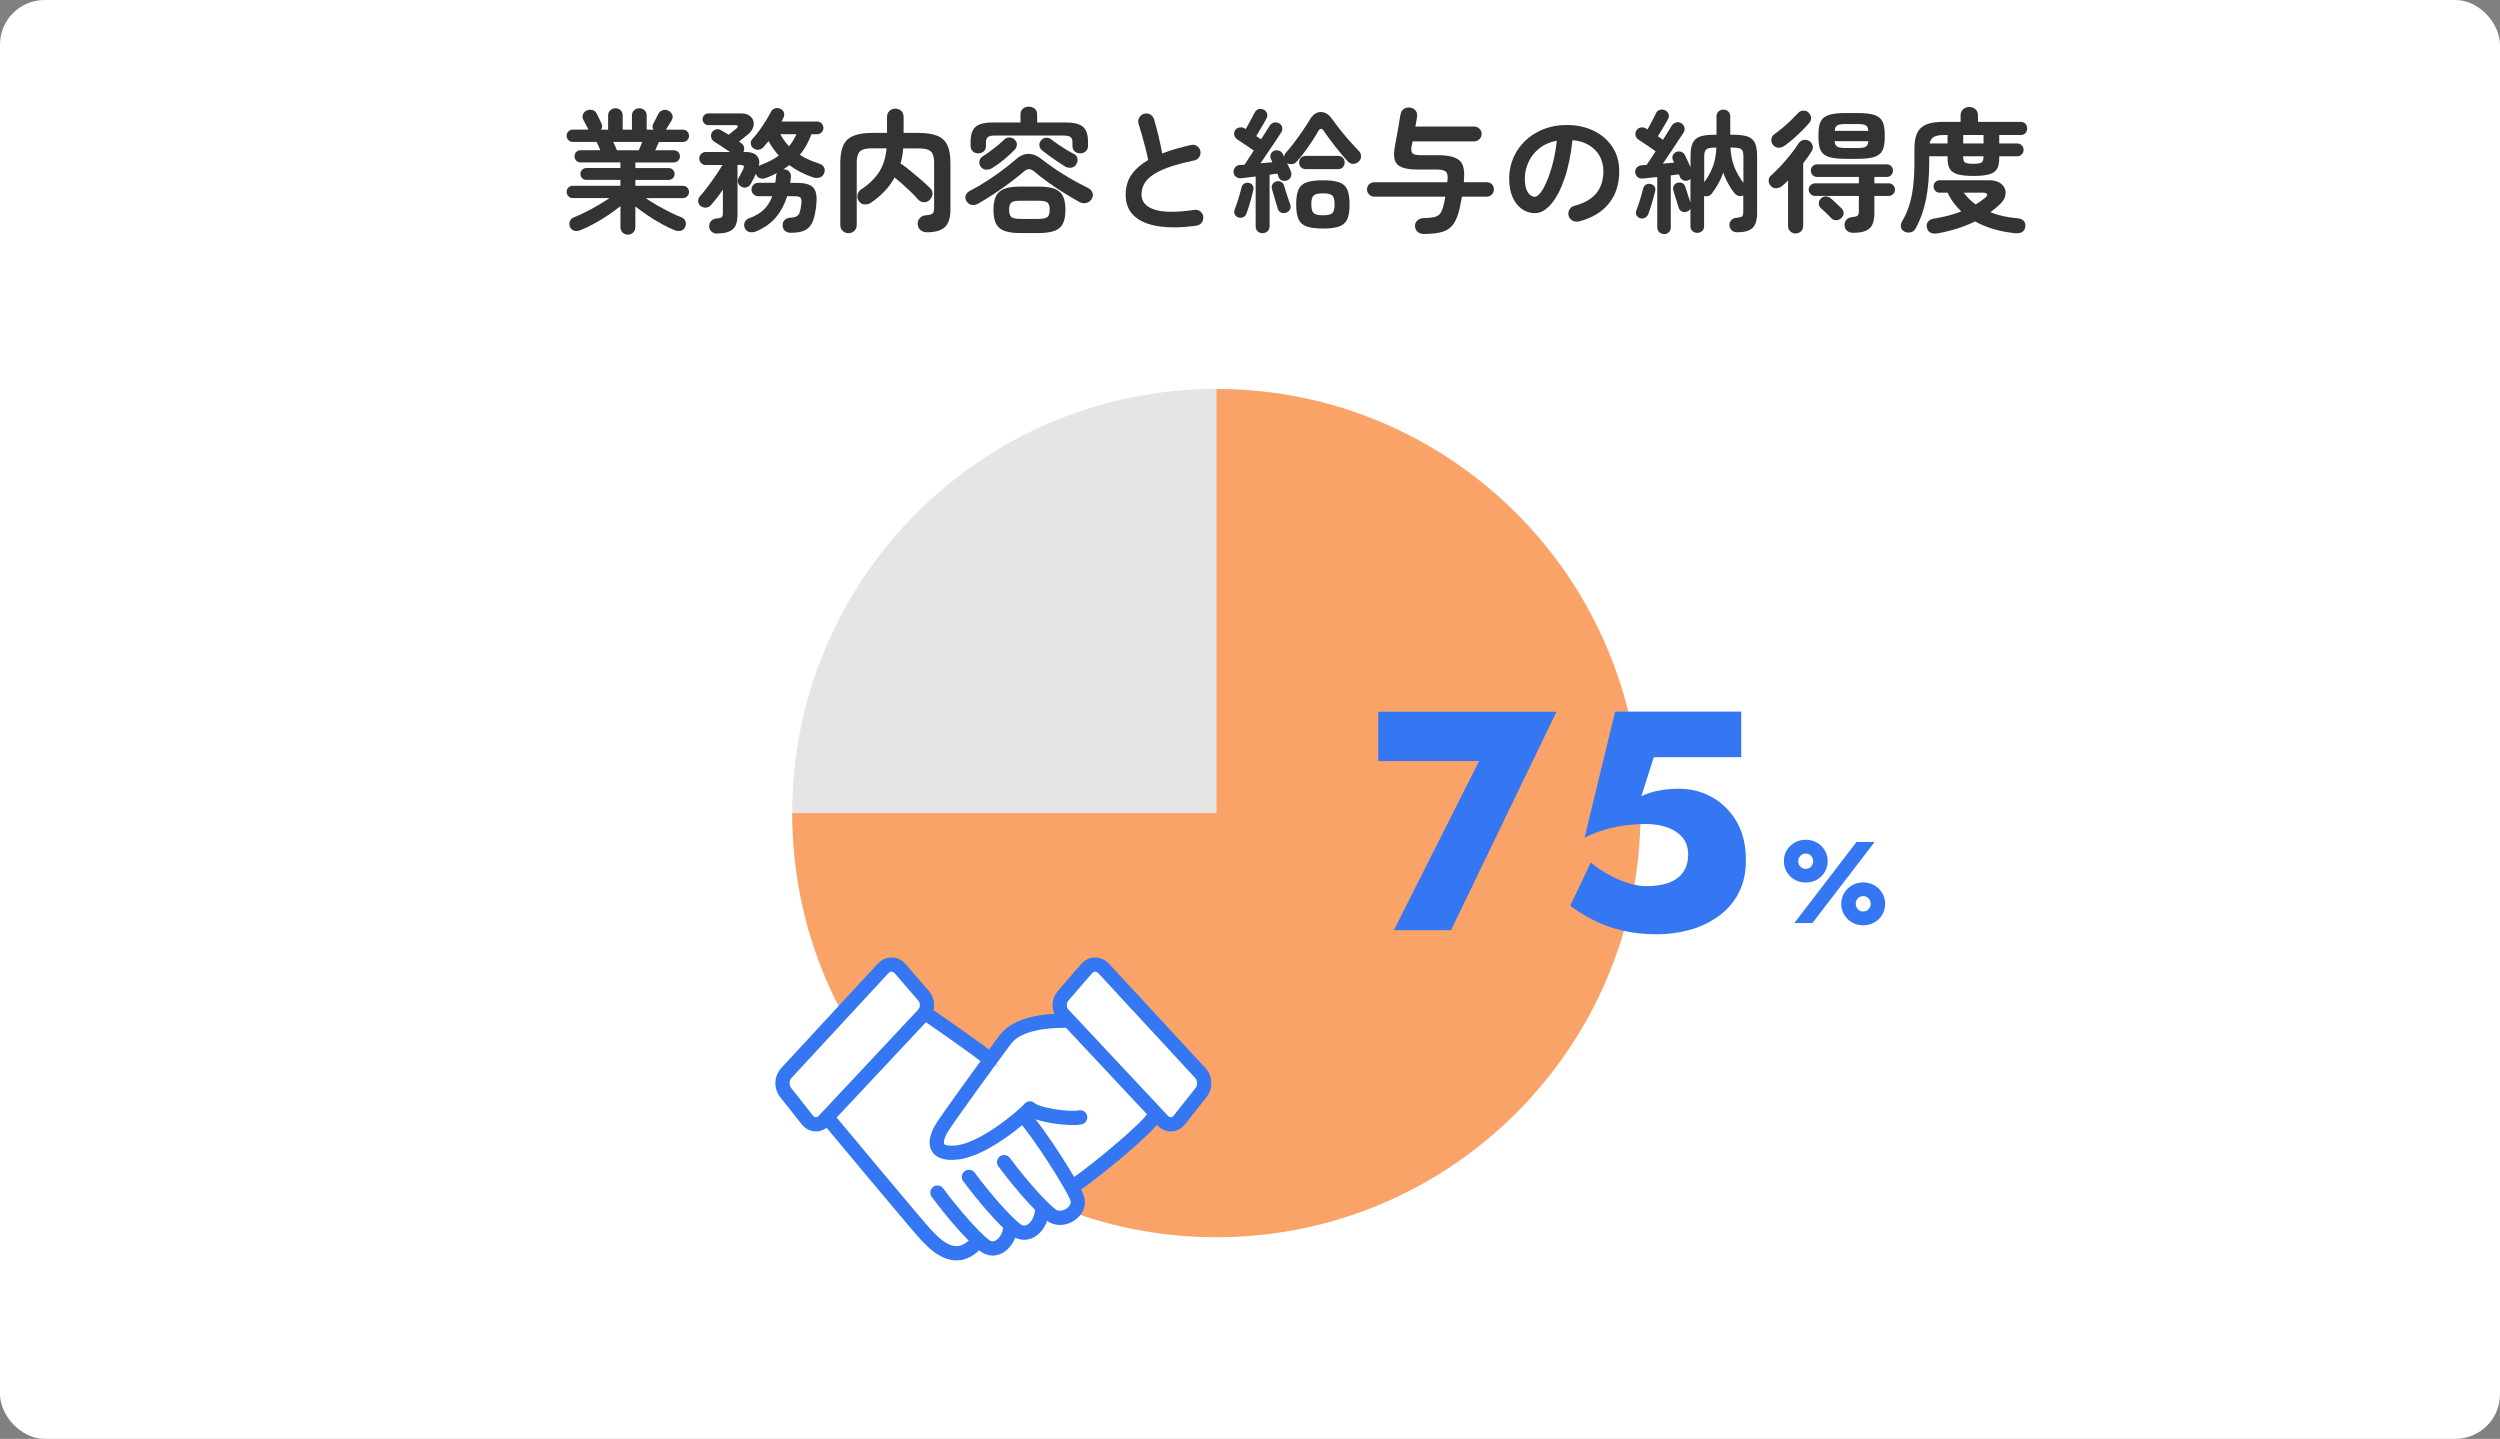 <?xml version="1.0" encoding="UTF-8"?>
<svg id="_レイヤー_2" data-name="レイヤー 2" xmlns="http://www.w3.org/2000/svg" viewBox="0 0 560.64 322.67">
  <rect x="0" y="0" width="560.64" height="322.67" fill="#808080" stroke="none"/>
  <defs>
    <style>
      .cls-1 {
        fill: #333;
      }

      .cls-1, .cls-2, .cls-3, .cls-4, .cls-5 {
        stroke-width: 0px;
      }

      .cls-2 {
        fill: #faa369;
        fill-rule: evenodd;
      }

      .cls-3 {
        fill: #3577f2;
      }

      .cls-4 {
        fill: #fff;
      }

      .cls-5 {
        fill: #e5e5e5;
      }

      .cls-6 {
        fill: none;
        stroke: #3577f2;
        stroke-linecap: round;
        stroke-linejoin: round;
        stroke-width: 3.2px;
      }
    </style>
  </defs>
  <g id="OBJECTS">
    <rect class="cls-4" width="560.64" height="322.67" rx="10" ry="10"/>
  </g>
  <g id="_文字" data-name="文字">
    <g>
      <path class="cls-5" d="M272.77,182.34h-95.12c0-52.53,42.59-95.12,95.12-95.12h0v95.12Z"/>
      <path class="cls-2" d="M272.77,182.34v-95.12c52.53,0,95.12,42.59,95.12,95.12s-42.59,95.12-95.12,95.12-95.12-42.59-95.12-95.12h95.12Z"/>
    </g>
    <g>
      <path class="cls-1" d="M140.8,52.63c-.44,0-.83-.16-1.16-.46-.33-.31-.5-.72-.5-1.21v-4.74c-.82.66-1.74,1.33-2.76,2.02-1.02.69-2.07,1.33-3.13,1.91-1.07.58-2.08,1.06-3.02,1.44-.44.2-.89.25-1.35.17-.46-.09-.8-.36-1.02-.79-.2-.4-.23-.83-.09-1.28s.44-.76.9-.94c.8-.32,1.67-.71,2.62-1.19.95-.47,1.89-.98,2.83-1.53.94-.55,1.79-1.09,2.55-1.61h-8.22c-.38,0-.71-.13-.98-.41s-.4-.59-.4-.98.13-.7.4-.97c.27-.27.59-.4.98-.4h10.68v-1.32h-7.62c-.38,0-.7-.12-.96-.38s-.39-.56-.39-.95.13-.69.39-.95c.26-.25.58-.38.96-.38h7.62v-1.26h-8.94c-.38,0-.7-.13-.96-.4-.26-.27-.39-.6-.39-.98s.13-.7.39-.96c.26-.26.58-.39.96-.39h4.44c-.14-.34-.29-.68-.45-1.02-.16-.34-.29-.62-.39-.84h-5.34c-.38,0-.71-.13-.98-.4-.27-.27-.4-.6-.4-.98s.13-.71.4-.98c.27-.27.59-.4.98-.4h3.54s-.08-.1-.12-.18c-.14-.28-.32-.63-.54-1.05-.22-.42-.4-.76-.54-1.02-.2-.4-.21-.8-.04-1.2.17-.4.46-.69.88-.87.4-.16.81-.18,1.23-.07.42.11.73.37.93.76.08.14.19.35.33.65.14.29.29.59.43.9.15.31.27.55.35.74.22.5.18.95-.12,1.35h1.59v-3.15c0-.52.17-.92.5-1.21.33-.29.71-.44,1.15-.44s.84.15,1.15.44c.31.29.47.7.47,1.21v3.15h2.07v-3.15c0-.52.17-.92.5-1.21.33-.29.71-.44,1.16-.44s.85.15,1.17.44c.32.29.48.7.48,1.21v3.15h1.53c-.28-.4-.29-.86-.03-1.38.16-.28.36-.66.6-1.14.24-.48.42-.84.54-1.08.22-.38.54-.63.96-.77.42-.13.82-.11,1.2.08.44.2.75.5.92.9.17.4.15.8-.07,1.2-.14.26-.34.59-.6,1-.26.41-.48.77-.66,1.07-.02.02-.04.04-.04.06,0,.02-.03.04-.04.06h3.81c.38,0,.71.13.97.4s.41.6.41.98-.13.71-.41.98-.6.4-.97.4h-5.37c-.1.22-.23.5-.38.84-.15.34-.31.68-.46,1.02h4.17c.38,0,.71.13.97.39.27.26.41.58.41.96s-.13.71-.41.98-.59.4-.97.4h-8.61v1.26h7.44c.38,0,.7.12.96.38.26.25.39.57.39.95s-.13.7-.39.95c-.26.25-.58.38-.96.38h-7.44v1.32h10.65c.38,0,.71.13.97.4s.41.6.41.97-.13.71-.41.98c-.27.27-.6.41-.97.41h-8.34c.76.52,1.6,1.05,2.53,1.59.93.54,1.88,1.05,2.83,1.53.96.48,1.85.88,2.67,1.2.46.18.76.49.9.94s.1.88-.12,1.28c-.22.44-.55.7-.99.79-.44.09-.89.04-1.35-.14-.88-.36-1.85-.83-2.91-1.41-1.06-.58-2.1-1.22-3.12-1.91-1.02-.69-1.94-1.35-2.76-2v4.65c0,.5-.17.9-.5,1.21-.33.31-.72.46-1.18.46ZM138.34,33.7h4.92c.08-.22.19-.5.34-.83.15-.33.29-.67.44-1.04h-6.51c.16.36.32.71.47,1.04s.27.61.35.83Z"/>
      <path class="cls-1" d="M160.81,52.39c-.5,0-.92-.16-1.26-.47-.34-.31-.51-.7-.51-1.18-.02-.46.13-.86.45-1.2s.71-.52,1.17-.54c.58-.04.96-.13,1.16-.29s.29-.45.29-.88v-5.31c-.44.66-.89,1.29-1.35,1.88-.46.59-.89,1.12-1.29,1.58-.32.36-.71.55-1.17.58-.46.03-.87-.1-1.23-.4-.32-.28-.49-.63-.5-1.05s.12-.79.41-1.11c.38-.42.8-.93,1.26-1.52s.93-1.22,1.41-1.89c.48-.67.92-1.32,1.33-1.93.41-.62.75-1.17,1.04-1.65h-3.78c-.38,0-.71-.14-1-.44-.29-.29-.43-.63-.43-1.04s.14-.74.43-1.02c.29-.28.62-.42,1-.42h5.46c-.56-.4-1.18-.82-1.88-1.28-.69-.45-1.25-.8-1.67-1.06-.34-.22-.56-.53-.66-.93-.1-.4-.05-.77.15-1.11.22-.36.53-.59.93-.69.4-.1.78-.04,1.14.18.44.24,1.01.58,1.71,1.02.22-.18.52-.43.9-.74.38-.31.65-.52.81-.64.24-.22.34-.4.31-.55-.03-.15-.21-.22-.55-.22h-6.03c-.36,0-.67-.13-.92-.39s-.38-.57-.38-.93.12-.67.38-.93.56-.39.92-.39h7.29c.78,0,1.41.16,1.88.48s.78.72.92,1.21.11,1-.09,1.54c-.2.54-.58,1.04-1.14,1.5-.32.26-.65.53-.98.79s-.67.54-1,.79c.1.06.18.12.25.18.07.06.13.11.2.15.34.22.56.52.66.9.1.38.05.75-.15,1.11h.42c1.24,0,2.12.29,2.62.87.51.58.66,1.34.44,2.28.1-.08.23-.15.39-.21.76-.28,1.48-.59,2.16-.94.68-.35,1.32-.75,1.92-1.18-.44-.5-.86-1.02-1.25-1.56s-.74-1.11-1.04-1.71c-.2.24-.39.48-.58.71s-.38.46-.58.67c-.3.32-.66.51-1.08.57s-.82-.06-1.2-.36c-.32-.24-.5-.57-.55-.99s.08-.79.41-1.11c.54-.58,1.07-1.24,1.59-1.97.52-.73,1-1.45,1.44-2.17.44-.72.8-1.35,1.08-1.89.2-.4.51-.66.93-.79.42-.13.82-.09,1.2.11.4.2.66.48.78.84.12.36.09.73-.09,1.11-.08.14-.16.29-.22.44-.07.15-.16.3-.25.46h8.01c.4,0,.73.14,1,.42.27.28.41.62.41,1.02s-.14.71-.41.99c-.27.28-.61.42-1,.42h-1.29c-.62,1.74-1.48,3.28-2.58,4.62.64.42,1.34.79,2.1,1.12.76.33,1.56.63,2.4.91.42.14.72.4.92.78.19.38.21.8.04,1.26-.18.5-.5.83-.97.99-.47.16-.95.17-1.43.03-2.08-.7-3.89-1.63-5.43-2.79-.22.16-.44.32-.66.48s-.45.32-.69.48h.27c.48.02.86.21,1.12.55.27.35.38.76.32,1.21-.02.2-.04.41-.06.62s-.05.43-.09.64h1.44c1.74,0,2.94.32,3.61.95.67.63.95,1.78.83,3.44-.02.42-.05.8-.1,1.15-.05.35-.12.79-.23,1.34-.2,1.12-.52,1.99-.96,2.62-.44.63-1.02,1.07-1.75,1.32-.73.25-1.65.38-2.75.38-.5,0-.92-.15-1.26-.43-.34-.29-.52-.7-.54-1.21-.02-.5.13-.91.45-1.23.32-.32.72-.49,1.2-.51.78-.04,1.33-.18,1.65-.41s.55-.69.69-1.4c.04-.24.08-.47.12-.71.04-.23.07-.46.09-.71.08-.64.01-1.06-.2-1.27s-.62-.32-1.25-.32h-1.74c-.54,1.76-1.35,3.31-2.43,4.63-1.08,1.33-2.57,2.41-4.47,3.23-.46.2-.94.26-1.42.2-.49-.07-.87-.33-1.12-.8-.24-.46-.27-.92-.09-1.38.18-.46.51-.77.99-.93,1.44-.52,2.57-1.2,3.39-2.03.82-.83,1.42-1.8,1.8-2.93h-3.15c-.42,0-.78-.15-1.06-.45-.29-.3-.44-.65-.44-1.05s.15-.75.44-1.05c.29-.3.64-.45,1.06-.45h3.84c.04-.26.08-.52.11-.78s.05-.53.08-.81c0-.1.02-.21.06-.31s.08-.21.12-.29c-.38.2-.78.39-1.18.58-.41.19-.84.37-1.28.52-.5.2-.96.22-1.37.06s-.7-.46-.85-.9l-.03-.09c-.2.38-.4.77-.58,1.17-.19.4-.37.74-.53,1.02-.2.38-.49.65-.88.81-.39.16-.79.14-1.18-.06-.38-.16-.65-.43-.79-.83-.15-.39-.14-.77.04-1.12.06-.1.16-.29.3-.55.14-.27.29-.54.43-.81.15-.27.25-.46.29-.55.2-.44.25-.73.13-.87-.11-.14-.39-.21-.85-.21h-.51v11.16c0,1.56-.35,2.65-1.05,3.27-.7.62-1.86.94-3.48.96ZM176.95,32.8c.66-.82,1.21-1.72,1.65-2.7h-3.6c.52,1,1.17,1.9,1.95,2.7Z"/>
      <path class="cls-1" d="M190.3,52.3c-.5,0-.94-.17-1.31-.51-.37-.34-.55-.79-.55-1.35v-13.92c0-1.7.24-3.03.71-4,.47-.97,1.24-1.67,2.31-2.09,1.07-.42,2.5-.63,4.28-.63h3.18v-3.57c0-.58.19-1.04.56-1.37.37-.33.8-.5,1.3-.5s.96.17,1.32.5c.36.33.54.79.54,1.37v3.57h3.21c1.8,0,3.23.21,4.29.63,1.06.42,1.82,1.12,2.29,2.09.47.97.71,2.3.71,4v10.47c0,1.86-.42,3.17-1.26,3.95-.84.77-2.19,1.15-4.05,1.15-.54,0-1-.16-1.39-.48-.39-.32-.61-.79-.65-1.41-.02-.52.16-.96.53-1.33s.8-.56,1.3-.59c.76-.06,1.26-.19,1.5-.39.24-.2.36-.64.36-1.32v-10.05c0-.86-.11-1.52-.33-1.99-.22-.47-.59-.79-1.11-.98-.52-.18-1.25-.27-2.19-.27h-3.3c-.04.6-.11,1.18-.21,1.74-.1.56-.23,1.1-.39,1.62.66.46,1.41,1.02,2.24,1.69.83.67,1.64,1.35,2.43,2.04s1.44,1.29,1.96,1.81c.4.38.58.83.54,1.34s-.26.96-.66,1.33c-.36.36-.79.53-1.3.5-.51-.03-.94-.24-1.28-.62-.42-.5-.93-1.04-1.53-1.62-.6-.58-1.23-1.16-1.88-1.74-.65-.58-1.27-1.1-1.85-1.56-.6,1.1-1.33,2.11-2.2,3.03-.87.92-1.87,1.77-2.99,2.55-.44.32-.94.47-1.49.46s-1-.26-1.33-.74c-.3-.4-.41-.86-.31-1.38.09-.52.35-.93.79-1.23,1.76-1.16,3.1-2.46,4.04-3.9.93-1.44,1.49-3.22,1.69-5.34h-3.09c-.92,0-1.64.09-2.16.27-.52.18-.89.5-1.11.98-.22.47-.33,1.13-.33,1.99v13.92c0,.56-.18,1.01-.53,1.35-.35.34-.79.51-1.3.51Z"/>
      <path class="cls-1" d="M219.34,45.67c-.5.28-.99.37-1.47.27-.48-.1-.86-.38-1.14-.84-.26-.46-.31-.9-.15-1.32.16-.42.49-.76.99-1.02,1.14-.58,2.31-1.25,3.51-2.03,1.2-.77,2.38-1.58,3.53-2.43,1.15-.85,2.19-1.68,3.13-2.5.96-.86,1.92-1.29,2.9-1.29s1.94.39,2.92,1.17c.92.72,1.96,1.47,3.11,2.25,1.15.78,2.35,1.53,3.61,2.25,1.26.72,2.49,1.37,3.69,1.95.46.22.79.56.99,1,.2.45.17.92-.09,1.39-.26.5-.66.83-1.18.98-.53.15-1.07.08-1.61-.19-1.12-.62-2.29-1.31-3.51-2.07s-2.4-1.54-3.52-2.36c-1.13-.81-2.15-1.59-3.04-2.36-.46-.4-.88-.59-1.25-.58-.37,0-.79.21-1.25.62-.9.76-1.92,1.56-3.04,2.41-1.13.85-2.31,1.68-3.53,2.49s-2.42,1.54-3.6,2.21ZM219.37,34.39c-.48,0-.88-.15-1.21-.45-.33-.3-.5-.71-.5-1.23v-.96c0-1.56.38-2.67,1.12-3.31.75-.65,2.04-.98,3.86-.98h6.21v-1.77c0-.58.18-1.02.55-1.32s.8-.45,1.31-.45.96.15,1.33.45c.37.3.55.74.55,1.32v1.77h6.42c1.82,0,3.11.33,3.86.98.75.65,1.12,1.75,1.12,3.31v.96c0,.52-.17.93-.51,1.23-.34.3-.75.45-1.23.45s-.89-.14-1.23-.42c-.34-.28-.51-.68-.51-1.2v-.81c0-.56-.13-.96-.41-1.2-.27-.24-.78-.36-1.51-.36h-15.54c-.74,0-1.25.12-1.53.36s-.42.64-.42,1.2v.81c0,.52-.17.92-.51,1.2-.34.28-.75.42-1.23.42ZM222.55,37.66c-.44.28-.91.41-1.4.39-.49-.02-.91-.26-1.25-.72-.24-.34-.33-.73-.25-1.19.07-.45.3-.8.71-1.06.82-.52,1.67-1.12,2.54-1.8.87-.68,1.62-1.32,2.24-1.92.34-.36.74-.54,1.21-.54s.88.17,1.21.51c.34.32.5.7.48,1.12-.02.43-.19.81-.51,1.15-.74.76-1.53,1.48-2.35,2.16-.83.68-1.71,1.31-2.62,1.89ZM228.94,52.27c-1.5,0-2.7-.15-3.6-.46-.9-.31-1.55-.84-1.95-1.6-.4-.76-.6-1.81-.6-3.15s.2-2.39.6-3.15c.4-.76,1.05-1.29,1.95-1.61.9-.31,2.1-.46,3.6-.46h3.84c1.5,0,2.7.16,3.6.46.9.31,1.55.85,1.95,1.61.4.76.6,1.81.6,3.15s-.2,2.39-.6,3.15c-.4.76-1.05,1.29-1.95,1.6-.9.31-2.1.46-3.6.46h-3.84ZM228.94,49.09h3.84c1.08,0,1.79-.14,2.12-.42.33-.28.5-.82.5-1.62s-.17-1.36-.5-1.63-1.04-.41-2.12-.41h-3.84c-1.1,0-1.81.13-2.14.41s-.5.82-.5,1.63.17,1.34.5,1.62c.33.28,1.04.42,2.14.42ZM238.84,37.33c-.5-.32-1.07-.69-1.71-1.11-.64-.42-1.27-.86-1.88-1.31-.61-.45-1.14-.85-1.58-1.21-.36-.3-.55-.67-.58-1.11-.03-.44.1-.82.41-1.14.28-.34.64-.53,1.09-.56.45-.03.84.1,1.18.38.46.36.99.75,1.59,1.16.6.41,1.21.8,1.82,1.17.61.37,1.17.68,1.7.94.4.2.64.52.73.96s.03.86-.19,1.26c-.26.46-.64.74-1.14.83s-.98,0-1.44-.25Z"/>
      <path class="cls-1" d="M268.27,50.62c-3.22.44-6.02.48-8.4.13-2.38-.35-4.21-1.11-5.5-2.29-1.29-1.18-1.93-2.78-1.93-4.8,0-1.76.44-3.27,1.33-4.52.89-1.25,2.12-2.33,3.71-3.25-.14-.78-.34-1.67-.6-2.67s-.53-2-.81-2.99c-.28-.99-.53-1.82-.75-2.5-.14-.46-.08-.91.17-1.35.25-.44.6-.73,1.07-.87.5-.14.96-.08,1.39.17.43.25.71.62.86,1.09.34,1.16.67,2.42,1,3.77s.6,2.64.82,3.88c.96-.38,1.98-.72,3.06-1.04,1.08-.31,2.2-.59,3.36-.86.48-.12.93-.05,1.35.21s.68.63.78,1.11c.1.5.02.96-.24,1.37-.26.41-.63.67-1.11.77-2.5.52-4.53,1.07-6.09,1.66-1.56.59-2.75,1.21-3.58,1.86-.83.65-1.4,1.32-1.71,2.01-.31.69-.46,1.4-.46,2.14,0,1.58.96,2.7,2.88,3.34,1.92.65,4.91.67,8.97.08.5-.08.95.04,1.33.34.39.31.62.71.67,1.18.06.5-.06.95-.36,1.34-.3.39-.7.62-1.2.67Z"/>
      <path class="cls-1" d="M283.15,52.3c-.44,0-.81-.14-1.11-.42-.3-.28-.45-.66-.45-1.14v-11.16c-.62.08-1.21.16-1.79.22-.57.07-1.07.12-1.49.17-.44.04-.82-.07-1.14-.32-.32-.25-.5-.59-.54-1.03-.02-.42.1-.79.38-1.11.27-.32.6-.49,1-.51.16,0,.33,0,.51-.02.18,0,.37-.02.57-.04.2-.3.48-.73.85-1.3s.78-1.2,1.22-1.88c-.32-.22-.73-.5-1.22-.84s-.97-.66-1.44-.97c-.47-.31-.83-.54-1.07-.71-.32-.22-.53-.52-.63-.9-.1-.38-.05-.74.15-1.08.22-.36.55-.58.99-.67.44-.09.83-.02,1.17.19l.24.18c.2-.34.43-.75.69-1.23.26-.48.51-.95.76-1.41s.44-.81.56-1.05c.18-.4.46-.66.85-.78.39-.12.78-.09,1.16.09s.63.46.76.84c.13.38.09.75-.1,1.11-.16.32-.38.72-.66,1.2-.28.48-.57.97-.86,1.47s-.55.94-.79,1.32l1.08.72c.48-.76.9-1.42,1.26-1.98.36-.56.58-.91.66-1.05.22-.36.53-.59.92-.71.39-.11.78-.06,1.16.14.4.2.64.5.74.91.09.41.02.79-.2,1.12-.1.16-.32.49-.65.99-.33.5-.72,1.09-1.18,1.77-.46.68-.94,1.39-1.44,2.13s-.97,1.43-1.41,2.07c.46-.04.92-.09,1.38-.14.46-.05.89-.08,1.29-.1-.06-.16-.12-.3-.18-.44-.06-.13-.11-.24-.15-.34-.16-.34-.17-.69-.02-1.05.15-.36.41-.61.77-.75.34-.14.7-.14,1.08-.02.38.13.66.37.84.71.04.08.08.18.13.29.05.11.11.22.17.35.04-.34.18-.65.42-.93.62-.68,1.26-1.47,1.94-2.37.67-.9,1.31-1.8,1.93-2.71s1.14-1.71,1.56-2.42c.64-1.06,1.44-1.59,2.39-1.59s1.79.53,2.54,1.59c.54.76,1.15,1.58,1.84,2.44.69.87,1.39,1.71,2.1,2.51s1.37,1.5,1.96,2.1c.34.32.53.71.57,1.16s-.09.84-.39,1.18c-.34.38-.75.6-1.23.65-.48.05-.9-.1-1.26-.47-.42-.44-.88-.96-1.4-1.56-.51-.6-1.02-1.23-1.53-1.89s-.99-1.29-1.44-1.91-.83-1.13-1.12-1.58c-.2-.3-.41-.45-.62-.45s-.4.16-.58.48c-.32.58-.76,1.3-1.32,2.16-.56.86-1.16,1.72-1.8,2.58-.64.86-1.24,1.59-1.8,2.19-.28.3-.61.47-1,.51-.39.04-.75-.04-1.09-.24.16.36.32.71.48,1.04s.28.61.36.82c.16.4.17.8.01,1.2-.15.4-.43.68-.85.84-.38.14-.76.14-1.14,0-.38-.14-.64-.4-.78-.78-.04-.18-.13-.43-.27-.75-.26.02-.54.06-.82.1-.29.05-.6.1-.92.13v11.55c0,.48-.15.86-.45,1.14s-.67.42-1.11.42ZM277.72,48.76c-.36-.1-.62-.32-.79-.66-.17-.34-.2-.68-.08-1.02.16-.4.34-.92.55-1.54.21-.63.41-1.27.6-1.92.19-.65.33-1.2.43-1.63.08-.36.29-.63.63-.83.34-.19.69-.23,1.05-.13.38.08.66.27.83.56s.21.62.13,1c-.1.46-.24,1.03-.42,1.7-.18.67-.37,1.33-.57,1.98-.2.65-.38,1.18-.54,1.6-.14.38-.38.66-.72.83s-.71.19-1.11.07ZM288.4,47.71c-.38.14-.75.12-1.12-.04s-.61-.44-.71-.83c-.12-.38-.26-.85-.43-1.41-.17-.56-.34-1.12-.51-1.7-.17-.57-.31-1.04-.41-1.42-.08-.38-.02-.72.18-1.04s.49-.51.87-.59c.36-.1.71-.06,1.04.12.33.18.54.45.64.81.1.36.24.81.41,1.33.17.53.34,1.06.53,1.61.18.54.33.98.45,1.32.14.38.12.74-.04,1.08-.17.34-.46.59-.88.75ZM296.68,51.25c-1.56,0-2.78-.16-3.65-.46-.87-.31-1.48-.86-1.83-1.63-.35-.78-.52-1.89-.52-3.33s.17-2.55.52-3.33c.35-.78.96-1.32,1.83-1.62.87-.3,2.08-.45,3.65-.45s2.77.15,3.63.45c.86.3,1.46.84,1.82,1.62.35.78.52,1.89.52,3.33s-.17,2.55-.52,3.33c-.35.78-.96,1.32-1.82,1.63-.86.31-2.07.46-3.63.46ZM292.84,37.93c-.46,0-.83-.14-1.1-.43-.27-.29-.4-.63-.4-1.04s.13-.77.4-1.07c.27-.29.63-.43,1.1-.43h7.23c.46,0,.82.15,1.08.43.26.29.39.65.39,1.07s-.13.75-.39,1.04-.62.43-1.08.43h-7.23ZM296.68,48.28c1.06,0,1.76-.16,2.1-.48.34-.32.51-.98.51-1.98s-.17-1.66-.51-1.98c-.34-.32-1.04-.48-2.1-.48s-1.74.16-2.08.47c-.35.31-.53.96-.53,1.96s.17,1.67.53,2c.35.33,1.04.49,2.08.49Z"/>
      <path class="cls-1" d="M319.33,52.48c-.56,0-1.02-.15-1.39-.45-.37-.3-.58-.74-.62-1.32-.02-.52.17-.95.56-1.29.39-.34.86-.51,1.42-.51.98-.02,1.75-.09,2.33-.22.57-.13,1.01-.39,1.32-.78.31-.39.56-.97.74-1.75.1-.34.18-.68.24-1.01.06-.33.12-.67.18-1.04h-15.93c-.44,0-.82-.16-1.14-.48-.32-.32-.48-.7-.48-1.14s.16-.84.48-1.16c.32-.31.7-.46,1.14-.46h16.38l.06-.57c.1-.88-.03-1.48-.38-1.8s-1.03-.48-2.02-.48h-4.32c-1.54,0-2.73-.17-3.55-.51-.83-.34-1.36-.9-1.58-1.7-.22-.79-.19-1.88.09-3.29.22-1.18.42-2.29.62-3.34.19-1.05.38-2.21.58-3.46.1-.58.35-1.01.75-1.28.4-.27.86-.38,1.38-.32.52.06.94.29,1.26.67.32.39.43.87.33,1.43-.04.34-.09.69-.17,1.05-.07.36-.13.73-.2,1.11h13.17c.46,0,.86.16,1.19.48s.5.71.5,1.17-.17.85-.5,1.18-.73.5-1.19.5h-13.8c-.02.14-.04.28-.08.42-.03.14-.06.28-.1.42-.18.9-.13,1.5.13,1.8.27.3.88.45,1.82.45h3.84c1.6,0,2.85.17,3.76.51s1.53.91,1.86,1.71c.33.8.42,1.9.29,3.3l-.03.54h5.13c.46,0,.84.16,1.16.46.31.31.46.7.46,1.16s-.16.82-.46,1.14c-.31.32-.7.48-1.16.48h-5.55c-.08.42-.16.84-.24,1.26s-.17.86-.27,1.32c-.34,1.54-.81,2.73-1.4,3.57s-1.41,1.42-2.46,1.74-2.43.48-4.16.48Z"/>
      <path class="cls-1" d="M354.01,49.66c-.5.12-.97.05-1.41-.21-.44-.26-.72-.63-.84-1.11s-.05-.93.21-1.37c.26-.43.63-.71,1.11-.82,2.22-.58,3.86-1.52,4.91-2.82,1.05-1.3,1.58-2.95,1.58-4.95,0-1.26-.28-2.39-.84-3.39-.56-1-1.36-1.81-2.38-2.43-1.03-.62-2.27-1-3.71-1.14-.36,3.36-.97,6.27-1.82,8.71-.85,2.45-1.85,4.34-3,5.67s-2.35,2-3.62,2c-1.06,0-2.03-.31-2.91-.93-.88-.62-1.58-1.51-2.09-2.67-.51-1.16-.76-2.55-.76-4.17s.32-3.21.95-4.66,1.52-2.72,2.68-3.83c1.16-1.1,2.53-1.96,4.1-2.58,1.57-.62,3.29-.93,5.17-.93,2.28,0,4.3.44,6.08,1.31,1.77.87,3.16,2.08,4.18,3.63,1.02,1.55,1.53,3.36,1.53,5.42,0,2.9-.78,5.32-2.33,7.25s-3.82,3.28-6.79,4.04ZM344.23,44.11c.36,0,.78-.3,1.25-.91.47-.61.95-1.47,1.42-2.6.48-1.12.92-2.45,1.32-3.97.4-1.53.7-3.22.9-5.08-1.56.3-2.87.88-3.93,1.73-1.06.85-1.86,1.86-2.4,3.03-.54,1.17-.82,2.4-.84,3.68,0,1.36.21,2.39.65,3.09.43.7.97,1.05,1.63,1.05Z"/>
      <path class="cls-1" d="M373.18,52.48c-.42,0-.78-.14-1.08-.42-.3-.28-.45-.65-.45-1.11v-11.25c-.62.06-1.2.12-1.74.18s-1.02.11-1.44.15c-.52.06-.93-.04-1.23-.31-.3-.27-.48-.62-.54-1.06-.04-.44.09-.81.39-1.12s.73-.47,1.29-.5c.14-.02.29-.03.43-.03s.3,0,.46-.03c.24-.36.54-.81.9-1.34.36-.53.73-1.1,1.11-1.72-.36-.26-.79-.56-1.29-.9-.5-.34-.98-.66-1.44-.97s-.83-.55-1.11-.74c-.34-.22-.56-.52-.66-.92-.1-.39-.03-.77.21-1.15.22-.36.54-.58.97-.65.43-.07.83,0,1.18.23.1.04.21.11.33.21.2-.38.42-.8.68-1.26.25-.46.48-.9.7-1.33.22-.43.39-.77.51-1.03.16-.4.45-.66.87-.78.42-.12.83-.08,1.23.12.36.18.6.46.72.85s.08.76-.12,1.12c-.14.28-.35.66-.63,1.12s-.57.94-.85,1.42c-.29.48-.55.91-.79,1.29.22.14.42.28.62.42.19.14.36.27.52.39.4-.64.78-1.24,1.12-1.8.35-.56.62-1.01.83-1.35.22-.36.53-.6.93-.74.4-.13.79-.08,1.17.13.36.2.61.5.74.9.13.4.08.79-.13,1.17-.38.58-.84,1.28-1.38,2.09-.54.81-1.1,1.65-1.67,2.52-.57.87-1.12,1.68-1.64,2.42.44-.04.88-.08,1.31-.12.43-.04.83-.08,1.21-.12l-.27-.6c-.16-.36-.16-.71,0-1.06s.42-.59.78-.73c.38-.14.75-.15,1.11-.02.36.13.63.38.81.73.16.3.36.72.6,1.25.24.53.46,1.03.66,1.48v-2.49c0-1.26.16-2.24.48-2.94.32-.7.87-1.19,1.65-1.46.78-.27,1.85-.4,3.21-.4h.48v-4.11c0-.46.15-.83.45-1.11.3-.28.67-.42,1.11-.42s.78.14,1.08.42c.3.28.45.65.45,1.11v4.11h.69c1.38,0,2.46.13,3.22.4s1.32.76,1.63,1.46c.32.7.48,1.68.48,2.94v12.75c0,1.56-.33,2.67-1,3.33-.67.66-1.83.99-3.5.99-.48,0-.88-.14-1.18-.44-.31-.29-.49-.66-.53-1.12-.02-.5.13-.9.46-1.21.33-.31.72-.47,1.19-.49.64-.06,1.04-.17,1.21-.33.17-.16.25-.49.25-.99v-3.66c-.32.14-.66.17-1.02.08-.36-.09-.66-.27-.9-.56-.28-.32-.59-.75-.93-1.29-.34-.54-.66-1.12-.96-1.72-.3-.61-.53-1.17-.69-1.67-.26.82-.64,1.67-1.14,2.55-.5.88-.98,1.61-1.44,2.19-.2.26-.46.44-.78.53s-.63.08-.93-.02v6.78c0,.46-.15.83-.45,1.09-.3.27-.66.41-1.08.41s-.78-.13-1.08-.41c-.3-.27-.45-.63-.45-1.09v-3.9c-.14.26-.39.47-.75.63-.4.14-.78.14-1.14-.01-.36-.15-.6-.42-.72-.79-.1-.32-.23-.73-.39-1.23s-.31-1-.46-1.5c-.15-.5-.27-.91-.38-1.23-.1-.42-.05-.79.14-1.11.19-.32.46-.52.82-.6.38-.1.73-.08,1.05.08.32.15.54.42.66.82.1.28.22.64.36,1.07.14.43.29.87.43,1.31.15.44.28.82.38,1.14v-5.25c-.06.04-.12.08-.18.12-.06.04-.13.08-.21.12-.42.2-.82.22-1.2.04-.38-.17-.64-.43-.78-.79-.02-.08-.05-.17-.09-.27-.04-.1-.08-.19-.12-.27-.26.02-.55.05-.86.1-.31.05-.63.09-.97.14v11.64c0,.46-.15.83-.45,1.11-.3.28-.66.42-1.08.42ZM367.78,48.91c-.36-.1-.62-.32-.79-.66s-.18-.68-.04-1.02c.16-.42.34-.93.54-1.52s.39-1.2.57-1.81c.18-.62.32-1.15.42-1.59.1-.4.31-.7.63-.9.32-.2.67-.25,1.05-.15.38.08.67.27.87.55.2.29.25.65.15,1.07-.1.46-.24,1-.42,1.64-.18.63-.37,1.25-.56,1.86-.19.61-.38,1.14-.55,1.61-.14.38-.39.66-.74.85s-.72.22-1.12.08ZM382.18,40.87c.82-1.1,1.46-2.25,1.92-3.45.46-1.2.73-2.64.81-4.32h-.45c-.88,0-1.48.13-1.8.39-.32.26-.48.78-.48,1.56v5.82ZM390.97,40.99v-5.94c0-.78-.15-1.3-.45-1.56s-.9-.39-1.8-.39h-.66c.1,1.7.4,3.17.9,4.4.5,1.23,1.17,2.4,2.01,3.5Z"/>
      <path class="cls-1" d="M402.67,52.36c-.46,0-.86-.16-1.19-.48s-.5-.73-.5-1.23v-10.17c-.22.2-.43.4-.64.62-.21.21-.43.4-.65.58-.38.32-.82.5-1.33.54-.51.04-.93-.14-1.27-.54-.32-.38-.48-.79-.46-1.23,0-.44.18-.8.52-1.08.66-.58,1.38-1.29,2.16-2.13s1.53-1.71,2.25-2.61,1.31-1.72,1.77-2.46c.24-.4.6-.65,1.07-.77.47-.11.9-.04,1.3.2s.66.58.78,1.01.06.84-.18,1.24c-.26.44-.56.9-.88,1.37-.33.47-.68.94-1.04,1.39v14.04c0,.5-.17.91-.5,1.23s-.74.48-1.21.48ZM400.21,32.68c-.42.3-.87.45-1.35.45s-.9-.22-1.26-.66c-.3-.36-.42-.78-.36-1.25.06-.47.28-.84.66-1.12.54-.38,1.14-.84,1.8-1.39.66-.55,1.3-1.12,1.92-1.72.62-.6,1.14-1.13,1.56-1.59.3-.36.69-.56,1.18-.59.49-.03.9.12,1.21.44.34.32.53.7.57,1.12s-.09.82-.39,1.18c-.44.52-.98,1.09-1.61,1.73-.63.63-1.29,1.24-1.96,1.83s-1.34,1.12-1.98,1.57ZM415.57,52.21c-.56,0-1.01-.16-1.37-.46-.35-.31-.54-.72-.55-1.22s.12-.91.41-1.24.68-.53,1.18-.58c.66-.06,1.1-.17,1.31-.33s.31-.52.31-1.08v-3.36h-9.84c-.38,0-.71-.14-.99-.42-.28-.28-.42-.61-.42-.99s.14-.73.42-1c.28-.27.61-.41.99-.41h9.84v-1.44h-9.39c-.38,0-.71-.14-.98-.42-.27-.28-.4-.61-.4-.99s.13-.73.4-1c.27-.27.6-.41.98-.41h15.66c.4,0,.73.13.99.41s.39.61.39,1-.13.71-.39.99c-.26.28-.59.42-.99.42h-2.79v1.44h3.21c.4,0,.73.14,1,.41s.41.6.41,1-.14.71-.41.99c-.27.28-.61.42-1,.42h-3.21v3.87c0,1.66-.38,2.81-1.12,3.45-.75.64-1.96.96-3.65.96ZM413.83,35.62c-1.6,0-2.84-.15-3.72-.43-.88-.29-1.48-.78-1.81-1.46s-.5-1.6-.5-2.76v-.93c0-1.18.17-2.11.5-2.79s.93-1.17,1.81-1.46c.88-.29,2.12-.44,3.72-.44h2.79c1.62,0,2.87.15,3.74.44.87.29,1.47.78,1.8,1.46s.5,1.61.5,2.79v.93c0,1.16-.17,2.08-.5,2.76s-.93,1.17-1.8,1.46c-.87.29-2.12.43-3.74.43h-2.79ZM410.68,48.94c-.16-.18-.39-.41-.69-.71-.3-.29-.6-.58-.9-.87s-.55-.52-.75-.68c-.3-.28-.46-.62-.46-1.04-.01-.41.11-.75.38-1.03.3-.34.66-.52,1.08-.56.42-.03.8.1,1.14.38.2.14.46.37.79.68s.65.62.97.91c.32.3.56.53.72.69.34.32.5.68.49,1.08,0,.4-.18.77-.52,1.11-.32.32-.71.48-1.16.48s-.82-.15-1.09-.45ZM411.43,29.35h7.56c-.06-.64-.25-1.05-.57-1.24-.32-.19-.92-.29-1.8-.29h-2.79c-.88,0-1.48.09-1.81.29-.33.19-.53.6-.58,1.24ZM413.83,33.19h2.79c.88,0,1.48-.1,1.8-.3.32-.2.51-.61.57-1.23h-7.56c.06.62.25,1.03.58,1.23.33.2.93.3,1.81.3Z"/>
      <path class="cls-1" d="M427.15,51.97c-.46-.22-.74-.55-.84-.99-.1-.44-.03-.86.21-1.26.64-1.08,1.17-2.25,1.58-3.5.41-1.25.71-2.68.92-4.3.2-1.62.3-3.5.3-5.64v-2.97c0-1.48.21-2.66.64-3.53.43-.87,1.12-1.5,2.06-1.88.94-.38,2.17-.57,3.69-.57h3.96v-1.47c0-.58.2-1.04.58-1.37.39-.33.84-.5,1.37-.5s.98.17,1.37.5.58.79.58,1.37v1.47h9.57c.46,0,.82.15,1.08.44.26.29.39.63.39,1.04s-.13.74-.39,1.04c-.26.29-.62.43-1.08.43h-4.8v1.89h4.05c.4,0,.73.14,1,.42.27.28.41.62.41,1.02s-.14.74-.41,1.02c-.27.28-.61.42-1,.42h-4.05v.48c0,1-.17,1.79-.51,2.36s-.93.97-1.77,1.21-2.01.36-3.51.36-2.65-.12-3.5-.36c-.85-.24-1.45-.64-1.79-1.21-.34-.57-.51-1.35-.51-2.36v-.48h-4.11v1.26c0,3.2-.24,6-.72,8.4-.48,2.4-1.26,4.58-2.34,6.54-.24.44-.59.72-1.05.84-.46.12-.92.08-1.38-.12ZM434.53,52.33c-1.3.22-2.1-.18-2.4-1.2-.14-.52-.07-.98.22-1.38s.72-.64,1.3-.72c2.3-.36,4.36-.9,6.18-1.62-.64-.6-1.22-1.25-1.74-1.95-.52-.7-.96-1.45-1.32-2.25h-1.77c-.42,0-.75-.13-1-.41-.25-.27-.38-.59-.38-.97,0-.4.12-.73.38-1,.25-.27.58-.41,1-.41h11.04c.92,0,1.68.17,2.28.5.6.33,1.02.76,1.25,1.31.23.54.27,1.12.11,1.74s-.54,1.22-1.14,1.8c-.68.64-1.41,1.25-2.19,1.83,1.82.72,3.86,1.17,6.12,1.35.6.04,1.06.24,1.38.6.32.36.43.81.33,1.35-.1.58-.37.97-.79,1.18-.43.21-.95.28-1.54.22-3.42-.36-6.39-1.24-8.91-2.64-2.58,1.24-5.38,2.13-8.4,2.67ZM432.73,32.17h4.02v-1.89h-.84c-.98,0-1.72.14-2.22.42s-.82.77-.96,1.47ZM440.26,32.17h4.56v-1.89h-4.56v1.89ZM442.54,36.73c.94,0,1.55-.1,1.84-.29.29-.19.43-.62.43-1.28v-.12h-4.56v.12c0,.66.14,1.09.43,1.28s.91.29,1.85.29ZM443.05,45.85c.76-.46,1.45-.94,2.07-1.44.42-.34.58-.62.5-.86-.09-.23-.42-.34-1-.34h-4.23c.36.5.76.97,1.21,1.41s.93.85,1.46,1.23Z"/>
    </g>
    <path class="cls-3" d="M400.68,190.7c.42-.72,1.01-1.29,1.76-1.73.74-.43,1.59-.65,2.52-.65s1.77.22,2.51.65c.74.43,1.32,1.01,1.75,1.73.43.72.65,1.53.65,2.43s-.22,1.67-.65,2.4c-.43.74-1.02,1.32-1.75,1.74-.74.42-1.57.64-2.51.64s-1.78-.21-2.52-.64c-.75-.42-1.33-1-1.76-1.74-.42-.74-.64-1.54-.64-2.4s.21-1.71.64-2.43ZM420.4,188.81l-13.96,18.2h-4.06l13.96-18.2h4.06ZM403.48,193.98c.15.27.35.48.6.64.25.16.53.23.84.23.35,0,.65-.08.9-.23s.45-.37.58-.64.21-.55.21-.84c0-.33-.07-.62-.21-.88-.14-.26-.33-.47-.58-.62-.25-.16-.55-.23-.9-.23-.31,0-.59.08-.84.23-.25.16-.45.36-.6.62-.15.26-.22.55-.22.86s.07.6.22.87ZM413.56,200.28c.43-.73,1.02-1.31,1.77-1.74.74-.43,1.58-.65,2.5-.65s1.78.22,2.52.65c.75.43,1.33,1.01,1.76,1.74.42.73.64,1.53.64,2.42s-.21,1.69-.64,2.42c-.43.73-1.01,1.31-1.76,1.74s-1.59.65-2.52.65-1.75-.22-2.5-.65c-.75-.43-1.33-1.01-1.77-1.74-.43-.73-.65-1.53-.65-2.42s.22-1.69.65-2.42ZM416.37,203.54c.14.27.33.48.59.64.25.16.54.23.87.23s.62-.08.87-.23c.25-.16.45-.37.6-.64.15-.27.22-.55.22-.84,0-.31-.07-.6-.22-.87-.15-.27-.35-.48-.6-.64-.25-.16-.54-.23-.87-.23s-.62.08-.87.23c-.25.16-.45.36-.59.62s-.21.55-.21.88c0,.29.07.58.21.84Z"/>
    <g>
      <path class="cls-3" d="M309.08,159.61h39.97l-23.66,49h-12.81l19.11-37.94h-22.61v-11.06Z"/>
      <path class="cls-3" d="M389.82,200.42c-1.14,2.1-2.68,3.83-4.62,5.18-1.94,1.35-4.07,2.34-6.41,2.97-2.33.63-4.69.95-7.07.95-2.99,0-5.68-.29-8.08-.88-2.4-.58-4.54-1.37-6.41-2.35-1.87-.98-3.57-2.03-5.11-3.15l4.62-9.73c1.35,1.12,2.74,2.07,4.17,2.83,1.42.77,2.86,1.38,4.3,1.82,1.45.44,2.75.67,3.92.67,2.01,0,3.71-.26,5.11-.77,1.4-.51,2.47-1.31,3.22-2.38.75-1.07,1.12-2.38,1.12-3.92,0-1.63-.46-2.95-1.36-3.96-.91-1-2.08-1.74-3.5-2.21-1.42-.47-2.95-.7-4.58-.7-1.26,0-2.65.08-4.17.24-1.52.16-3.08.47-4.69.91-1.61.44-3.26,1.08-4.94,1.92l6.86-28.28h28.28v10.22h-19.6l-2.8,8.75c1.31-.61,2.67-1.04,4.1-1.29,1.42-.26,2.9-.38,4.44-.38,2.61,0,5.05.63,7.31,1.89,2.26,1.26,4.1,3.08,5.5,5.46s2.1,5.27,2.1,8.68c0,2.89-.57,5.39-1.72,7.49Z"/>
    </g>
    <g>
      <path class="cls-6" d="M210.23,267.45c3.29,4.47,7.9,9.76,10.47,11.8,2.57,2.05,5.49-.57,5.88-3.8"/>
      <g>
        <path class="cls-4" d="M259.18,250.57l3.79,1.38,6.53-8.24-4.56-6.74-18.31-19.8-3.93.2-5.46,6.32v3.46s-11.08,3.39-14.44,10.4l17.04,25.35,1.18,2.93,18.16-15.24Z"/>
        <path class="cls-4" d="M185.5,250.57l-3.79,1.38-6.53-8.24,4.56-6.74,18.31-19.8,3.93.2,5.46,6.32v3.46s9.85,6.13,16.51,12.1c11.76,10.56,17.52,29.18,18.29,30l-3.93,3.86-33.48-10.22-8.19,1.03-11.16-13.35Z"/>
        <path class="cls-6" d="M207.06,227.55c1.07-1.14,1.1-3.03.08-4.21l-5.3-6.13c-1.02-1.18-2.72-1.21-3.78-.06l-21.74,23.51c-1.06,1.14-1.13,3.08-.17,4.3l4.92,6.22c.97,1.22,2.63,1.29,3.7.15l22.27-23.78Z"/>
        <path class="cls-6" d="M238.47,227.55c-1.07-1.14-1.1-3.03-.08-4.21l5.3-6.13c1.02-1.18,2.72-1.21,3.78-.06l21.74,23.51c1.06,1.14,1.13,3.08.17,4.3l-4.92,6.22c-.97,1.22-2.63,1.29-3.7.15l-22.27-23.78Z"/>
        <path class="cls-6" d="M218.46,279.25c-4.47,4.27-8.71-.04-11.06-2.63-2.35-2.59-21.91-26.06-21.91-26.06"/>
        <path class="cls-6" d="M217.29,263.92c3.29,4.47,7.9,9.76,10.47,11.8,2.57,2.05,5.49-.57,5.88-3.8"/>
        <path class="cls-6" d="M225.18,260.61c3.29,4.47,7.9,9.76,10.47,11.8,2.57,2.05,6.99-.74,5.88-3.8-1.01-2.79-8.67-14.72-11.76-18.04"/>
        <path class="cls-6" d="M238.58,228.9c-3.79,0-10.38.54-13.12,4.2s-13.58,18.51-14.53,20.3c-.95,1.79-2.39,5.72,3.72,5.04,6.11-.67,14.88-8.22,16.33-9.87,1.36,1.47,8.94,2.53,11.25,2"/>
        <path class="cls-6" d="M258.64,250.57c-.81,1.91-12.34,11.65-17.62,15.24"/>
      </g>
      <path class="cls-6" d="M207.44,227.14s13.27,9.16,14.44,10.4"/>
    </g>
  </g>
</svg>
